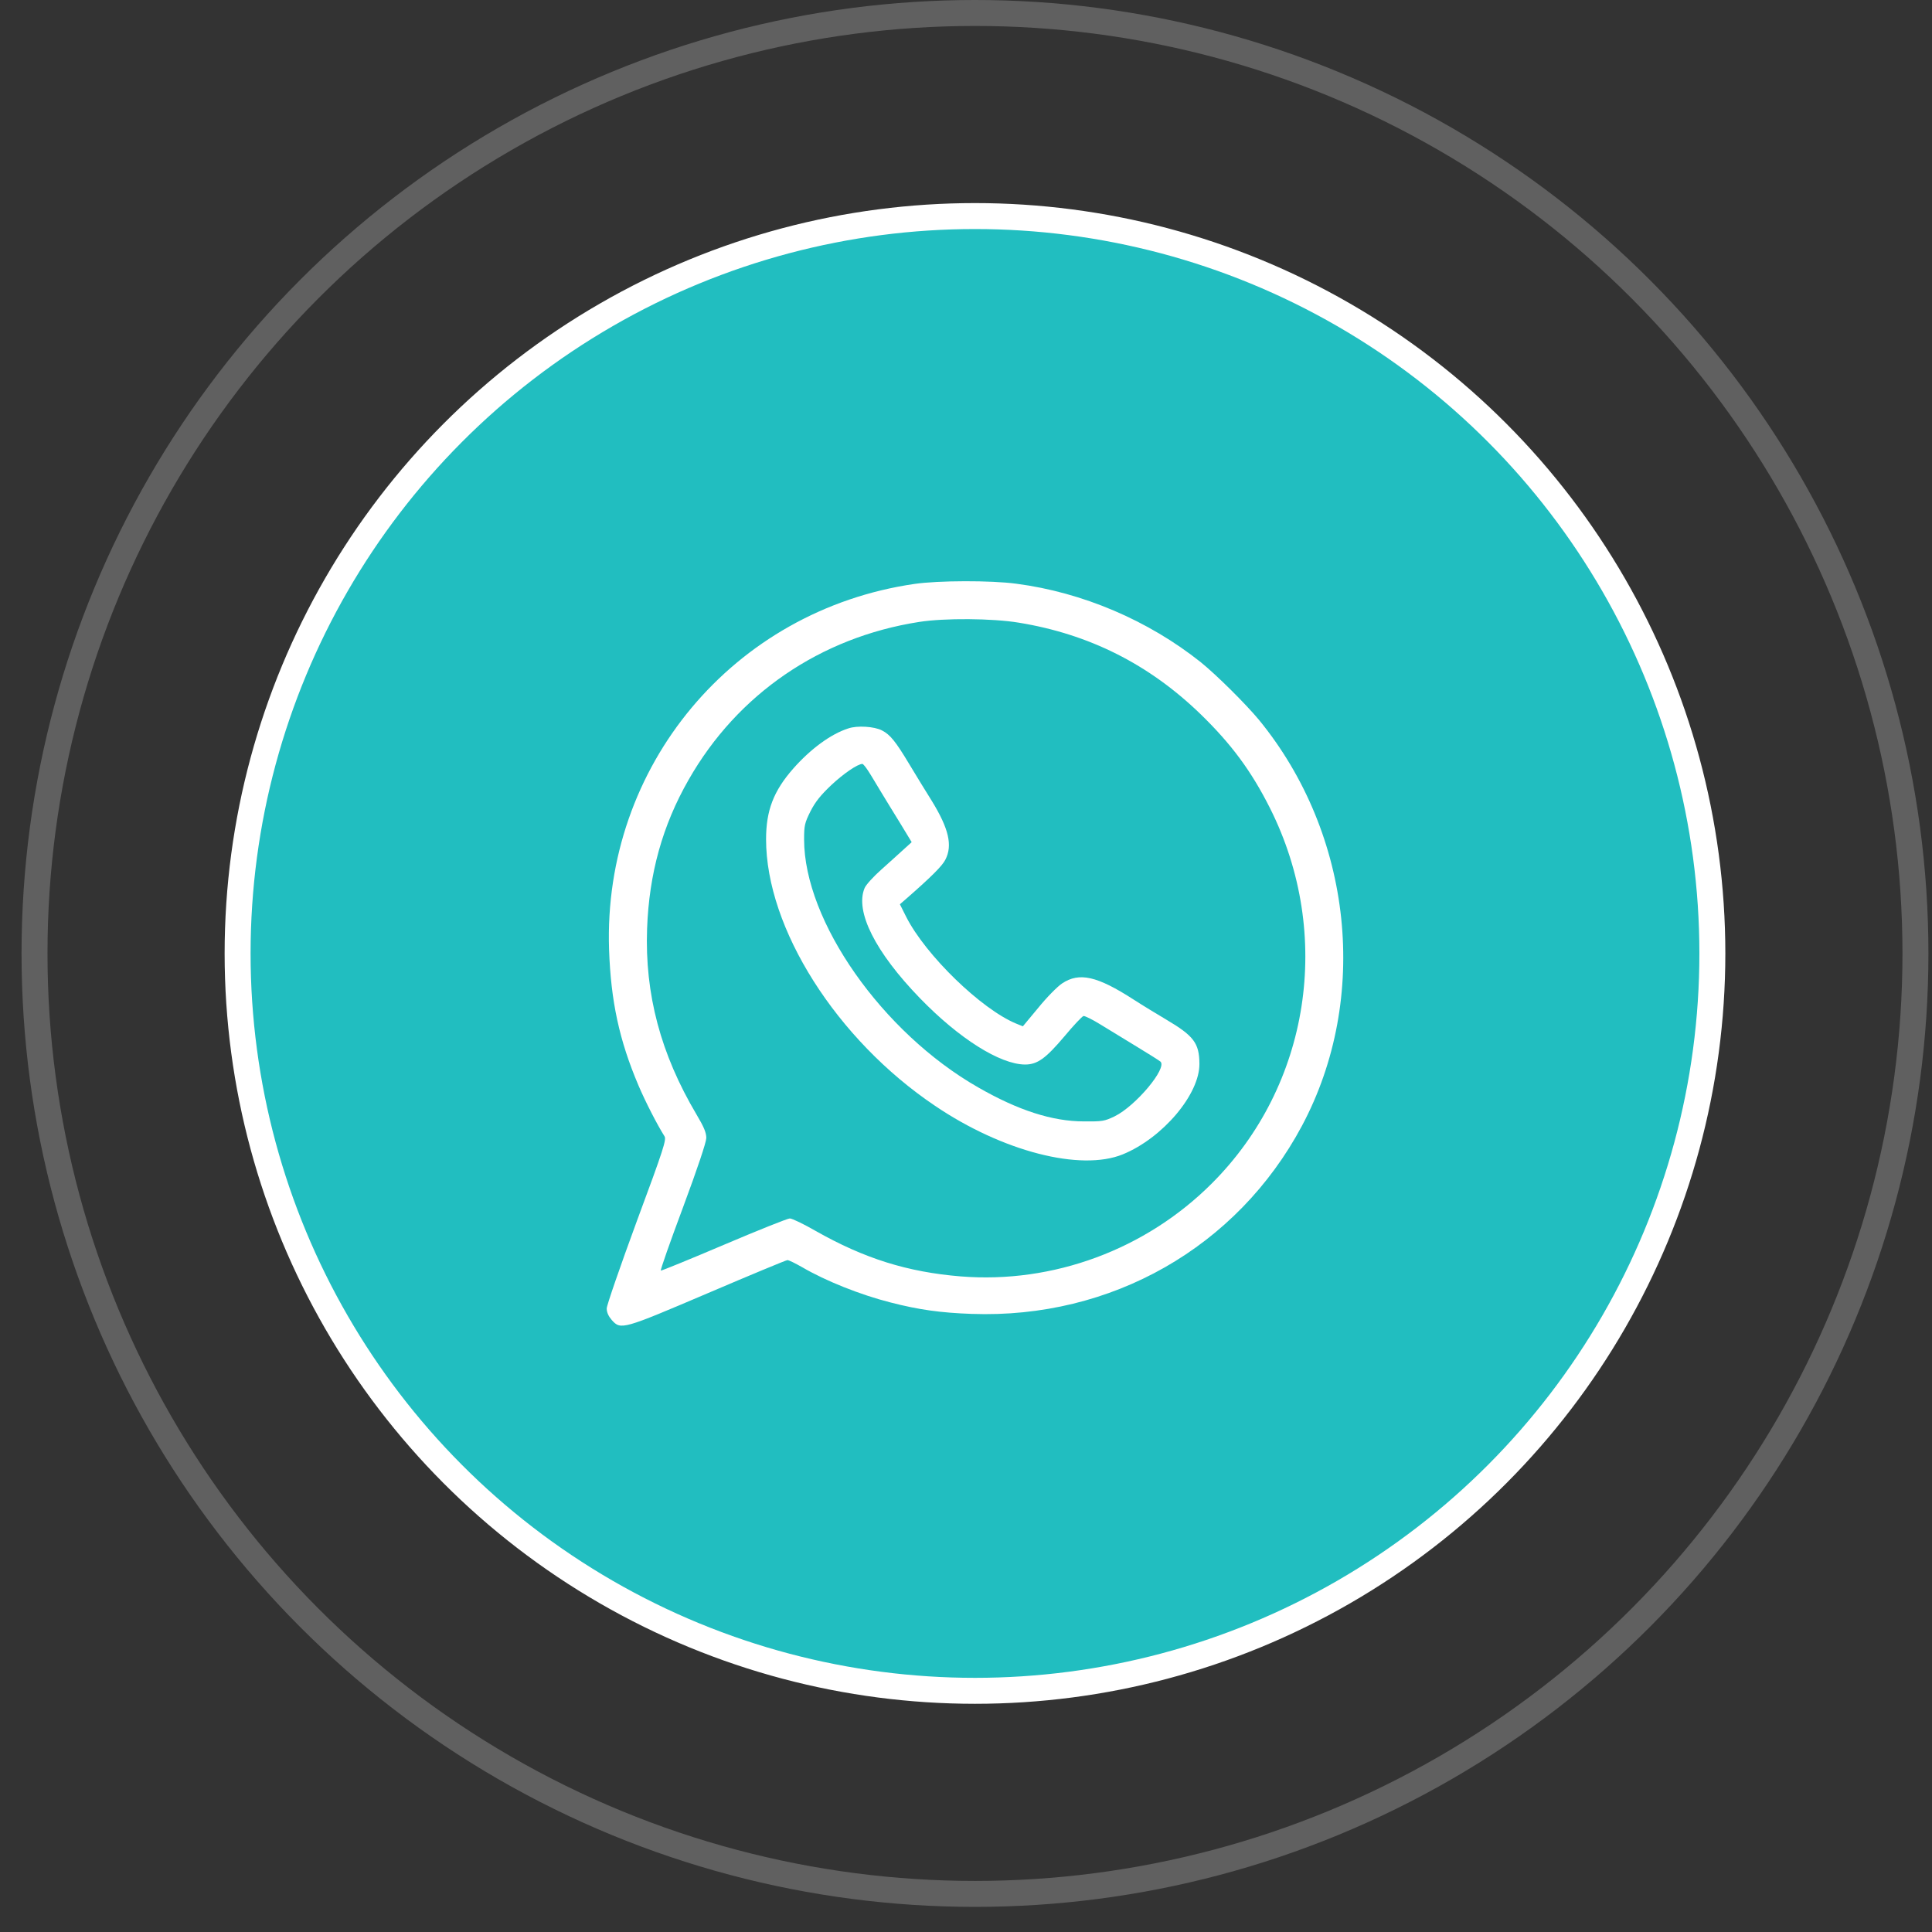 <?xml version="1.0" encoding="UTF-8"?> <svg xmlns="http://www.w3.org/2000/svg" width="60" height="60" viewBox="0 0 60 60" fill="none"><rect x="0" y="0" width="60" height="60" fill="#333333" stroke="none"/> <circle cx="30.279" cy="29.61" r="22.9" fill="#21BEC0" stroke="white" stroke-width="0.806"></circle> <circle cx="30.279" cy="29.61" r="29.207" stroke="white" stroke-opacity="0.22" stroke-width="0.806"></circle> <path d="M28.403 18.134C22.773 18.949 18.724 23.797 18.915 29.489C18.971 31.091 19.23 32.306 19.832 33.718C20.045 34.218 20.405 34.921 20.636 35.287C20.703 35.388 20.608 35.686 19.775 37.93C19.264 39.319 18.842 40.54 18.842 40.635C18.842 40.759 18.898 40.877 18.999 40.995C19.28 41.31 19.337 41.288 21.991 40.157C23.307 39.595 24.415 39.134 24.454 39.134C24.5 39.134 24.702 39.235 24.91 39.353C25.641 39.781 26.727 40.214 27.66 40.45C28.532 40.675 29.212 40.77 30.174 40.804C34.516 40.962 38.419 38.734 40.432 34.966C42.547 31.002 42.013 25.917 39.099 22.357C38.689 21.863 37.783 20.963 37.288 20.563C35.663 19.27 33.627 18.398 31.563 18.128C30.776 18.021 29.134 18.027 28.403 18.134ZM31.636 19.337C33.819 19.692 35.68 20.625 37.283 22.177C38.245 23.111 38.863 23.949 39.443 25.102C41.411 29.027 40.68 33.712 37.632 36.755C35.579 38.808 32.705 39.87 29.837 39.64C28.183 39.505 26.839 39.083 25.332 38.228C24.961 38.015 24.601 37.84 24.528 37.84C24.46 37.84 23.544 38.206 22.486 38.656C21.429 39.106 20.546 39.466 20.523 39.46C20.501 39.449 20.81 38.571 21.209 37.503C21.665 36.277 21.929 35.484 21.935 35.343C21.935 35.175 21.862 35 21.631 34.612C20.518 32.734 20.023 30.878 20.096 28.842C20.158 27.132 20.574 25.636 21.384 24.219C22.902 21.553 25.478 19.793 28.543 19.315C29.325 19.191 30.826 19.202 31.636 19.337Z" fill="white"></path> <path d="M26.344 22.622C25.799 22.796 25.169 23.263 24.634 23.87C24.021 24.568 23.791 25.175 23.791 26.064C23.791 28.831 25.979 32.284 29.038 34.342C31.13 35.759 33.56 36.384 34.87 35.849C36.107 35.343 37.26 33.982 37.249 33.032C37.243 32.396 37.075 32.171 36.22 31.665C35.928 31.491 35.472 31.215 35.213 31.047C34.072 30.31 33.52 30.186 32.986 30.54C32.84 30.636 32.502 30.979 32.244 31.299L31.766 31.873L31.558 31.789C30.472 31.339 28.746 29.663 28.144 28.476L27.947 28.083L28.161 27.897C28.926 27.228 29.263 26.89 29.359 26.699C29.589 26.255 29.465 25.732 28.937 24.871C28.762 24.596 28.448 24.078 28.234 23.724C27.812 23.021 27.643 22.813 27.39 22.684C27.154 22.56 26.62 22.526 26.344 22.622ZM26.957 23.932C27.036 24.05 27.205 24.337 27.345 24.568C27.486 24.798 27.761 25.254 27.958 25.569L28.313 26.154L28.059 26.384C27.919 26.514 27.604 26.795 27.368 27.008C27.126 27.222 26.89 27.481 26.85 27.582C26.547 28.308 27.188 29.573 28.566 30.996C29.786 32.256 31.057 33.054 31.833 33.06C32.216 33.06 32.474 32.874 33.054 32.188C33.34 31.845 33.605 31.564 33.65 31.553C33.689 31.547 33.925 31.66 34.167 31.811C34.415 31.963 34.921 32.273 35.292 32.498C35.663 32.722 36.001 32.936 36.04 32.97C36.254 33.172 35.27 34.348 34.617 34.668C34.302 34.82 34.235 34.831 33.661 34.826C32.682 34.826 31.619 34.483 30.377 33.769C27.401 32.07 24.972 28.606 24.972 26.069C24.972 25.642 24.989 25.558 25.169 25.198C25.321 24.899 25.484 24.697 25.816 24.382C26.192 24.028 26.637 23.724 26.783 23.724C26.805 23.724 26.884 23.82 26.957 23.932Z" fill="white"></path> </svg> 